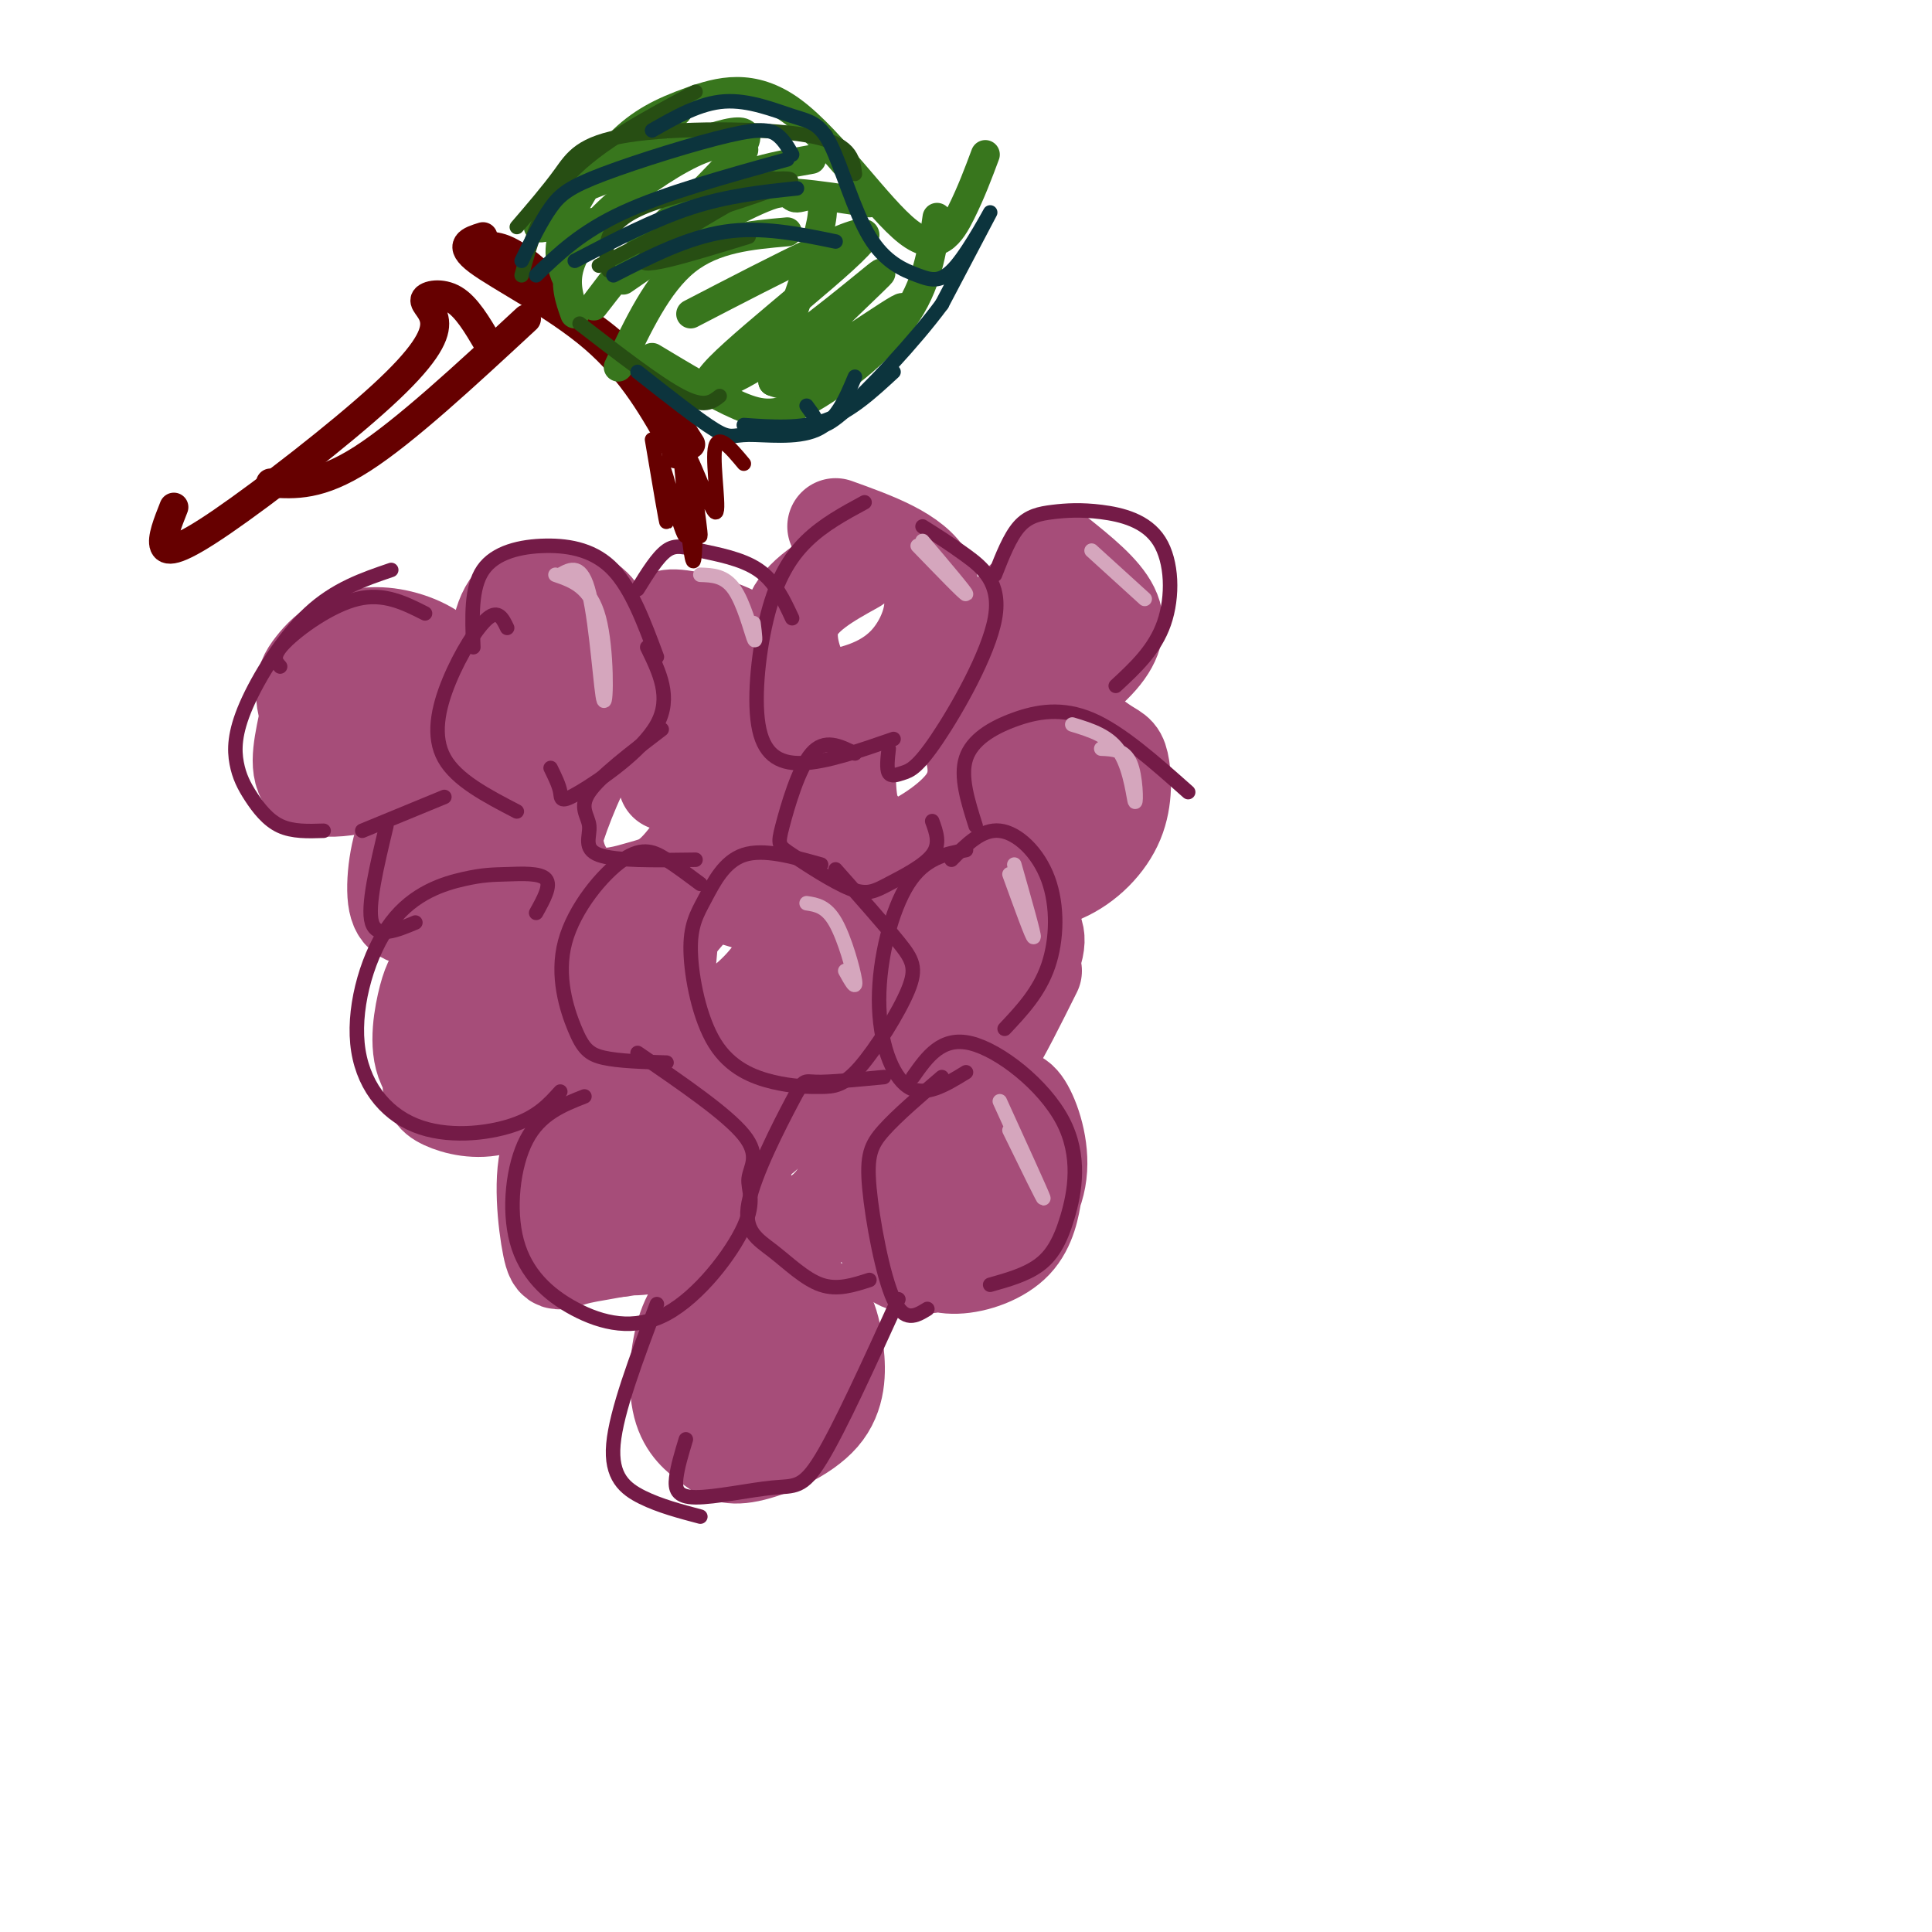 <svg viewBox='0 0 400 400' version='1.1' xmlns='http://www.w3.org/2000/svg' xmlns:xlink='http://www.w3.org/1999/xlink'><g fill='none' stroke='rgb(166,77,121)' stroke-width='20' stroke-linecap='round' stroke-linejoin='round'><path d='M150,275c-0.236,-3.324 -0.471,-6.647 -2,-7c-1.529,-0.353 -4.350,2.265 -6,7c-1.650,4.735 -2.129,11.589 -1,16c1.129,4.411 3.866,6.381 6,8c2.134,1.619 3.664,2.888 8,2c4.336,-0.888 11.479,-3.931 15,-8c3.521,-4.069 3.419,-9.163 3,-13c-0.419,-3.837 -1.157,-6.418 -2,-8c-0.843,-1.582 -1.791,-2.167 -6,-3c-4.209,-0.833 -11.679,-1.916 -16,0c-4.321,1.916 -5.493,6.831 -6,11c-0.507,4.169 -0.349,7.594 3,10c3.349,2.406 9.889,3.794 15,3c5.111,-0.794 8.793,-3.769 10,-8c1.207,-4.231 -0.060,-9.716 -3,-12c-2.940,-2.284 -7.554,-1.367 -10,0c-2.446,1.367 -2.723,3.183 -3,5'/><path d='M155,278c-0.778,2.333 -1.222,5.667 0,7c1.222,1.333 4.111,0.667 7,0'/><path d='M127,234c-5.440,-0.499 -10.881,-0.997 -13,4c-2.119,4.997 -0.917,15.490 0,20c0.917,4.510 1.551,3.036 6,2c4.449,-1.036 12.715,-1.633 17,-5c4.285,-3.367 4.588,-9.504 5,-13c0.412,-3.496 0.932,-4.349 0,-6c-0.932,-1.651 -3.318,-4.099 -7,-6c-3.682,-1.901 -8.662,-3.257 -12,-2c-3.338,1.257 -5.035,5.125 -7,10c-1.965,4.875 -4.199,10.755 0,15c4.199,4.245 14.829,6.854 21,4c6.171,-2.854 7.883,-11.171 9,-15c1.117,-3.829 1.640,-3.171 0,-5c-1.640,-1.829 -5.441,-6.146 -9,-8c-3.559,-1.854 -6.874,-1.244 -9,0c-2.126,1.244 -3.063,3.122 -4,5'/><path d='M124,234c-0.952,5.310 -1.333,16.083 0,21c1.333,4.917 4.381,3.976 9,2c4.619,-1.976 10.810,-4.988 17,-8'/><path d='M205,235c-7.052,-0.427 -14.103,-0.854 -18,3c-3.897,3.854 -4.639,11.987 -4,17c0.639,5.013 2.660,6.904 7,7c4.340,0.096 11.000,-1.603 16,-5c5.000,-3.397 8.339,-8.493 9,-14c0.661,-5.507 -1.355,-11.426 -3,-14c-1.645,-2.574 -2.919,-1.804 -6,-1c-3.081,0.804 -7.969,1.642 -11,4c-3.031,2.358 -4.207,6.238 -5,11c-0.793,4.762 -1.205,10.408 0,14c1.205,3.592 4.027,5.131 8,5c3.973,-0.131 9.098,-1.930 12,-5c2.902,-3.070 3.582,-7.411 4,-10c0.418,-2.589 0.574,-3.428 -2,-5c-2.574,-1.572 -7.878,-3.878 -11,-3c-3.122,0.878 -4.061,4.939 -5,9'/><path d='M196,248c-1.083,3.095 -1.292,6.333 1,8c2.292,1.667 7.083,1.762 10,1c2.917,-0.762 3.958,-2.381 5,-4'/><path d='M158,235c-3.193,-1.077 -6.387,-2.153 -8,1c-1.613,3.153 -1.646,10.536 -2,15c-0.354,4.464 -1.030,6.008 3,6c4.030,-0.008 12.764,-1.568 18,-5c5.236,-3.432 6.972,-8.736 7,-13c0.028,-4.264 -1.652,-7.487 -5,-10c-3.348,-2.513 -8.364,-4.317 -12,0c-3.636,4.317 -5.892,14.755 -6,20c-0.108,5.245 1.932,5.297 4,6c2.068,0.703 4.162,2.058 7,1c2.838,-1.058 6.419,-4.529 10,-8'/><path d='M106,207c-5.554,-0.466 -11.108,-0.932 -14,2c-2.892,2.932 -3.122,9.263 -3,13c0.122,3.737 0.595,4.881 3,6c2.405,1.119 6.741,2.213 11,1c4.259,-1.213 8.442,-4.732 11,-10c2.558,-5.268 3.490,-12.284 0,-16c-3.490,-3.716 -11.403,-4.131 -16,-4c-4.597,0.131 -5.879,0.807 -7,2c-1.121,1.193 -2.081,2.903 -3,7c-0.919,4.097 -1.797,10.580 1,14c2.797,3.420 9.269,3.778 14,2c4.731,-1.778 7.722,-5.693 10,-10c2.278,-4.307 3.844,-9.006 1,-12c-2.844,-2.994 -10.098,-4.284 -14,-3c-3.902,1.284 -4.451,5.142 -5,9'/><path d='M95,208c-0.833,1.667 -0.417,1.333 0,1'/><path d='M94,175c-3.354,-3.268 -6.709,-6.535 -9,-4c-2.291,2.535 -3.520,10.874 -3,15c0.520,4.126 2.788,4.041 6,4c3.212,-0.041 7.369,-0.036 11,-4c3.631,-3.964 6.736,-11.898 6,-17c-0.736,-5.102 -5.314,-7.374 -9,-5c-3.686,2.374 -6.482,9.392 -5,13c1.482,3.608 7.241,3.804 13,4'/><path d='M162,189c-8.420,-2.785 -16.840,-5.570 -22,-5c-5.160,0.570 -7.061,4.496 -7,10c0.061,5.504 2.085,12.585 5,16c2.915,3.415 6.723,3.165 11,1c4.277,-2.165 9.025,-6.244 12,-11c2.975,-4.756 4.179,-10.190 2,-14c-2.179,-3.810 -7.740,-5.998 -12,-6c-4.260,-0.002 -7.220,2.181 -9,4c-1.780,1.819 -2.381,3.273 -3,8c-0.619,4.727 -1.257,12.725 -1,17c0.257,4.275 1.409,4.826 4,6c2.591,1.174 6.621,2.970 12,1c5.379,-1.970 12.108,-7.706 15,-11c2.892,-3.294 1.946,-4.147 1,-5'/><path d='M143,188c-7.083,8.300 -14.166,16.600 -16,21c-1.834,4.400 1.580,4.900 5,6c3.420,1.100 6.844,2.800 10,3c3.156,0.200 6.042,-1.100 9,-3c2.958,-1.900 5.988,-4.400 8,-8c2.012,-3.600 3.006,-8.300 4,-13'/><path d='M209,191c-9.573,1.524 -19.146,3.048 -24,5c-4.854,1.952 -4.989,4.333 -5,9c-0.011,4.667 0.103,11.622 1,15c0.897,3.378 2.579,3.180 5,4c2.421,0.820 5.582,2.657 11,-2c5.418,-4.657 13.095,-15.810 16,-22c2.905,-6.190 1.039,-7.418 0,-9c-1.039,-1.582 -1.250,-3.517 -6,-5c-4.750,-1.483 -14.039,-2.515 -20,0c-5.961,2.515 -8.594,8.577 -9,15c-0.406,6.423 1.416,13.207 3,17c1.584,3.793 2.930,4.594 6,5c3.070,0.406 7.865,0.417 11,0c3.135,-0.417 4.610,-1.262 7,-5c2.390,-3.738 5.695,-10.369 9,-17'/><path d='M138,162c-0.308,-2.447 -0.616,-4.894 -2,-6c-1.384,-1.106 -3.842,-0.872 -6,-1c-2.158,-0.128 -4.014,-0.619 -6,0c-1.986,0.619 -4.100,2.346 -6,6c-1.900,3.654 -3.585,9.235 -3,14c0.585,4.765 3.442,8.716 7,10c3.558,1.284 7.819,-0.097 11,-1c3.181,-0.903 5.283,-1.327 9,-6c3.717,-4.673 9.050,-13.593 8,-19c-1.050,-5.407 -8.481,-7.299 -13,-8c-4.519,-0.701 -6.125,-0.209 -8,0c-1.875,0.209 -4.019,0.136 -7,5c-2.981,4.864 -6.800,14.665 -8,20c-1.200,5.335 0.218,6.205 1,8c0.782,1.795 0.928,4.517 6,5c5.072,0.483 15.071,-1.273 20,-3c4.929,-1.727 4.789,-3.427 6,-7c1.211,-3.573 3.775,-9.021 4,-13c0.225,-3.979 -1.887,-6.490 -4,-9'/><path d='M147,157c-0.667,-1.500 -0.333,-0.750 0,0'/><path d='M194,147c-6.472,1.169 -12.945,2.339 -16,6c-3.055,3.661 -2.694,9.815 -2,14c0.694,4.185 1.719,6.402 3,8c1.281,1.598 2.817,2.579 7,1c4.183,-1.579 11.013,-5.717 14,-10c2.987,-4.283 2.132,-8.712 1,-12c-1.132,-3.288 -2.539,-5.435 -6,-7c-3.461,-1.565 -8.976,-2.547 -12,-3c-3.024,-0.453 -3.558,-0.378 -5,5c-1.442,5.378 -3.792,16.057 -4,22c-0.208,5.943 1.728,7.150 4,8c2.272,0.850 4.881,1.344 7,2c2.119,0.656 3.748,1.473 7,0c3.252,-1.473 8.126,-5.237 13,-9'/><path d='M193,194c-2.572,4.134 -5.144,8.268 -6,12c-0.856,3.732 0.006,7.061 2,8c1.994,0.939 5.122,-0.511 8,-4c2.878,-3.489 5.506,-9.016 7,-12c1.494,-2.984 1.856,-3.424 0,-4c-1.856,-0.576 -5.928,-1.288 -10,-2'/><path d='M219,161c-4.764,3.158 -9.527,6.317 -12,10c-2.473,3.683 -2.654,7.891 0,10c2.654,2.109 8.144,2.120 13,0c4.856,-2.120 9.080,-6.370 11,-11c1.920,-4.630 1.538,-9.640 1,-12c-0.538,-2.360 -1.230,-2.071 -4,-4c-2.770,-1.929 -7.616,-6.078 -11,0c-3.384,6.078 -5.304,22.383 -3,27c2.304,4.617 8.834,-2.453 12,-6c3.166,-3.547 2.968,-3.570 3,-6c0.032,-2.430 0.295,-7.266 -1,-10c-1.295,-2.734 -4.147,-3.367 -7,-4'/><path d='M176,155c-1.547,-1.592 -3.094,-3.183 -5,-3c-1.906,0.183 -4.171,2.142 -6,6c-1.829,3.858 -3.223,9.616 -2,13c1.223,3.384 5.064,4.396 8,4c2.936,-0.396 4.968,-2.198 7,-4'/><path d='M122,125c-6.604,6.217 -13.208,12.433 -15,17c-1.792,4.567 1.228,7.483 3,9c1.772,1.517 2.297,1.635 4,0c1.703,-1.635 4.585,-5.022 7,-9c2.415,-3.978 4.364,-8.546 4,-12c-0.364,-3.454 -3.041,-5.794 -7,-7c-3.959,-1.206 -9.201,-1.279 -12,2c-2.799,3.279 -3.155,9.909 -3,14c0.155,4.091 0.821,5.642 2,7c1.179,1.358 2.873,2.521 6,2c3.127,-0.521 7.689,-2.728 11,-6c3.311,-3.272 5.372,-7.609 4,-11c-1.372,-3.391 -6.177,-5.836 -9,-7c-2.823,-1.164 -3.664,-1.047 -4,0c-0.336,1.047 -0.168,3.023 0,5'/><path d='M177,117c-5.680,3.150 -11.361,6.299 -13,11c-1.639,4.701 0.762,10.953 3,14c2.238,3.047 4.311,2.889 8,2c3.689,-0.889 8.993,-2.509 13,-7c4.007,-4.491 6.716,-11.855 4,-17c-2.716,-5.145 -10.858,-8.073 -19,-11'/><path d='M148,131c-4.975,2.453 -9.950,4.907 -12,8c-2.050,3.093 -1.176,6.827 0,9c1.176,2.173 2.654,2.787 6,2c3.346,-0.787 8.560,-2.974 12,-6c3.440,-3.026 5.107,-6.891 2,-10c-3.107,-3.109 -10.987,-5.462 -15,-6c-4.013,-0.538 -4.157,0.740 -5,3c-0.843,2.260 -2.384,5.503 -1,8c1.384,2.497 5.692,4.249 10,6'/><path d='M219,118c-5.385,4.568 -10.769,9.136 -13,13c-2.231,3.864 -1.308,7.024 0,10c1.308,2.976 3.000,5.767 7,5c4.000,-0.767 10.308,-5.091 14,-9c3.692,-3.909 4.769,-7.403 3,-11c-1.769,-3.597 -6.385,-7.299 -11,-11'/><path d='M84,144c-5.713,-2.695 -11.426,-5.390 -15,-4c-3.574,1.390 -5.008,6.863 -6,12c-0.992,5.137 -1.541,9.936 3,11c4.541,1.064 14.173,-1.606 19,-4c4.827,-2.394 4.850,-4.511 6,-8c1.150,-3.489 3.427,-8.350 2,-12c-1.427,-3.650 -6.557,-6.088 -11,-7c-4.443,-0.912 -8.199,-0.297 -11,1c-2.801,1.297 -4.648,3.275 -6,5c-1.352,1.725 -2.210,3.195 -2,6c0.210,2.805 1.489,6.944 4,9c2.511,2.056 6.256,2.028 10,2'/></g>
<g fill='none' stroke='rgb(102,0,0)' stroke-width='6' stroke-linecap='round' stroke-linejoin='round'><path d='M140,93c-4.489,-8.044 -8.978,-16.089 -17,-23c-8.022,-6.911 -19.578,-12.689 -24,-16c-4.422,-3.311 -1.711,-4.156 1,-5'/><path d='M100,51c2.622,-0.111 5.244,-0.222 12,6c6.756,6.222 17.644,18.778 23,26c5.356,7.222 5.178,9.111 5,11'/><path d='M101,71c-2.194,-3.721 -4.387,-7.443 -7,-9c-2.613,-1.557 -5.645,-0.951 -6,0c-0.355,0.951 1.966,2.247 2,5c0.034,2.753 -2.218,6.965 -11,15c-8.782,8.035 -24.095,19.894 -33,26c-8.905,6.106 -11.401,6.459 -12,5c-0.599,-1.459 0.701,-4.729 2,-8'/><path d='M109,66c-12.583,11.667 -25.167,23.333 -34,29c-8.833,5.667 -13.917,5.333 -19,5'/><path d='M114,62c5.583,3.500 11.167,7.000 16,12c4.833,5.000 8.917,11.500 13,18'/></g>
<g fill='none' stroke='rgb(56,118,29)' stroke-width='6' stroke-linecap='round' stroke-linejoin='round'><path d='M117,57c-0.915,-2.535 -1.830,-5.071 0,-10c1.830,-4.929 6.404,-12.253 11,-17c4.596,-4.747 9.215,-6.918 15,-9c5.785,-2.082 12.736,-4.073 21,2c8.264,6.073 17.840,20.212 24,25c6.160,4.788 8.903,0.225 11,-4c2.097,-4.225 3.549,-8.113 5,-12'/><path d='M128,76c4.083,-8.667 8.167,-17.333 14,-22c5.833,-4.667 13.417,-5.333 21,-6'/><path d='M135,74c6.577,3.958 13.155,7.917 18,10c4.845,2.083 7.958,2.292 14,-1c6.042,-3.292 15.012,-10.083 20,-17c4.988,-6.917 5.994,-13.958 7,-21'/><path d='M119,65c-1.101,-3.083 -2.202,-6.167 -1,-10c1.202,-3.833 4.708,-8.417 10,-13c5.292,-4.583 12.369,-9.167 17,-11c4.631,-1.833 6.815,-0.917 9,0'/><path d='M127,58c-2.822,3.711 -5.644,7.422 -3,4c2.644,-3.422 10.756,-13.978 19,-20c8.244,-6.022 16.622,-7.511 25,-9'/><path d='M129,58c8.600,-5.956 17.200,-11.911 23,-15c5.800,-3.089 8.800,-3.311 13,-3c4.200,0.311 9.600,1.156 15,2'/><path d='M143,65c18.744,-9.723 37.488,-19.445 36,-16c-1.488,3.445 -23.208,20.058 -30,27c-6.792,6.942 1.343,4.212 12,-3c10.657,-7.212 23.836,-18.905 21,-16c-2.836,2.905 -21.688,20.407 -21,22c0.688,1.593 20.916,-12.725 25,-15c4.084,-2.275 -7.976,7.493 -15,12c-7.024,4.507 -9.012,3.754 -11,3'/><path d='M160,79c0.861,-6.764 8.513,-25.175 10,-33c1.487,-7.825 -3.193,-5.065 -5,-5c-1.807,0.065 -0.743,-2.564 -7,0c-6.257,2.564 -19.837,10.323 -22,10c-2.163,-0.323 7.091,-8.728 13,-15c5.909,-6.272 8.474,-10.410 0,-8c-8.474,2.410 -27.986,11.370 -32,12c-4.014,0.630 7.470,-7.068 15,-12c7.530,-4.932 11.104,-7.097 6,-3c-5.104,4.097 -18.887,14.456 -24,19c-5.113,4.544 -1.557,3.272 2,2'/><path d='M116,46c1.667,0.333 4.833,0.167 8,0'/></g>
<g fill='none' stroke='rgb(39,78,19)' stroke-width='3' stroke-linecap='round' stroke-linejoin='round'><path d='M108,57c2.000,-7.333 4.000,-14.667 10,-21c6.000,-6.333 16.000,-11.667 26,-17'/><path d='M107,47c3.262,-3.792 6.524,-7.583 9,-11c2.476,-3.417 4.167,-6.458 14,-8c9.833,-1.542 27.810,-1.583 37,0c9.190,1.583 9.595,4.792 10,8'/><path d='M171,28c0.000,0.000 0.000,0.000 0,0'/><path d='M126,56c-0.756,-4.667 -1.511,-9.333 7,-13c8.511,-3.667 26.289,-6.333 30,-6c3.711,0.333 -6.644,3.667 -17,7'/><path d='M124,55c18.556,-9.467 37.111,-18.933 36,-18c-1.111,0.933 -21.889,12.267 -26,16c-4.111,3.733 8.444,-0.133 21,-4'/><path d='M120,67c8.083,6.250 16.167,12.500 21,15c4.833,2.500 6.417,1.250 8,0'/></g>
<g fill='none' stroke='rgb(12,52,61)' stroke-width='3' stroke-linecap='round' stroke-linejoin='round'><path d='M111,57c4.667,-4.500 9.333,-9.000 18,-13c8.667,-4.000 21.333,-7.500 34,-11'/><path d='M119,54c8.167,-4.250 16.333,-8.500 24,-11c7.667,-2.500 14.833,-3.250 22,-4'/><path d='M108,54c2.003,-4.093 4.006,-8.185 6,-11c1.994,-2.815 3.978,-4.352 11,-7c7.022,-2.648 19.083,-6.405 26,-8c6.917,-1.595 8.691,-1.027 10,0c1.309,1.027 2.155,2.514 3,4'/><path d='M132,77c6.339,4.994 12.679,9.988 16,12c3.321,2.012 3.625,1.042 7,1c3.375,-0.042 9.821,0.845 14,-1c4.179,-1.845 6.089,-6.423 8,-11'/><path d='M127,57c7.667,-3.917 15.333,-7.833 23,-9c7.667,-1.167 15.333,0.417 23,2'/><path d='M135,27c4.950,-2.832 9.901,-5.663 15,-6c5.099,-0.337 10.347,1.822 14,3c3.653,1.178 5.712,1.375 8,6c2.288,4.625 4.804,13.679 8,19c3.196,5.321 7.073,6.911 10,8c2.927,1.089 4.903,1.678 8,-2c3.097,-3.678 7.313,-11.622 7,-11c-0.313,0.622 -5.157,9.811 -10,19'/><path d='M195,63c-5.738,7.762 -15.083,17.667 -20,22c-4.917,4.333 -5.405,3.095 -6,2c-0.595,-1.095 -1.298,-2.048 -2,-3'/><path d='M185,77c-4.417,4.083 -8.833,8.167 -14,10c-5.167,1.833 -11.083,1.417 -17,1'/></g>
<g fill='none' stroke='rgb(116,27,71)' stroke-width='3' stroke-linecap='round' stroke-linejoin='round'><path d='M88,127c-4.267,-2.156 -8.533,-4.311 -14,-3c-5.467,1.311 -12.133,6.089 -15,9c-2.867,2.911 -1.933,3.956 -1,5'/><path d='M81,118c-5.789,1.972 -11.578,3.944 -17,9c-5.422,5.056 -10.478,13.197 -13,19c-2.522,5.803 -2.511,9.267 -2,12c0.511,2.733 1.522,4.736 3,7c1.478,2.264 3.422,4.790 6,6c2.578,1.210 5.789,1.105 9,1'/><path d='M98,134c-0.262,-6.155 -0.524,-12.310 2,-16c2.524,-3.690 7.833,-4.917 13,-5c5.167,-0.083 10.190,0.976 14,5c3.810,4.024 6.405,11.012 9,18'/><path d='M105,130c-0.905,-1.905 -1.810,-3.810 -4,-2c-2.190,1.810 -5.667,7.333 -8,13c-2.333,5.667 -3.524,11.476 -1,16c2.524,4.524 8.762,7.762 15,11'/><path d='M136,270c-4.200,11.111 -8.400,22.222 -9,29c-0.600,6.778 2.400,9.222 6,11c3.600,1.778 7.800,2.889 12,4'/><path d='M121,227c-4.601,1.808 -9.202,3.616 -12,9c-2.798,5.384 -3.794,14.343 -2,21c1.794,6.657 6.378,11.010 12,14c5.622,2.990 12.283,4.616 19,1c6.717,-3.616 13.491,-12.474 16,-18c2.509,-5.526 0.752,-7.718 1,-10c0.248,-2.282 2.499,-4.652 -1,-9c-3.499,-4.348 -12.750,-10.674 -22,-17'/><path d='M183,223c-5.647,0.541 -11.295,1.082 -14,1c-2.705,-0.082 -2.468,-0.787 -5,4c-2.532,4.787 -7.833,15.067 -9,21c-1.167,5.933 1.801,7.521 5,10c3.199,2.479 6.628,5.851 10,7c3.372,1.149 6.686,0.074 10,-1'/><path d='M189,223c2.982,-4.238 5.965,-8.475 12,-7c6.035,1.475 15.123,8.663 19,16c3.877,7.337 2.544,14.821 1,20c-1.544,5.179 -3.298,8.051 -6,10c-2.702,1.949 -6.351,2.974 -10,4'/><path d='M195,223c-4.625,3.964 -9.250,7.929 -12,11c-2.750,3.071 -3.625,5.250 -3,12c0.625,6.750 2.750,18.071 5,23c2.250,4.929 4.625,3.464 7,2'/><path d='M200,176c-4.286,0.798 -8.571,1.595 -12,7c-3.429,5.405 -6.000,15.417 -6,24c0.000,8.583 2.571,15.738 6,18c3.429,2.262 7.714,-0.369 12,-3'/><path d='M197,178c3.149,-3.208 6.298,-6.417 10,-6c3.702,0.417 7.958,4.458 10,10c2.042,5.542 1.869,12.583 0,18c-1.869,5.417 -5.435,9.208 -9,13'/><path d='M170,179c-5.967,-1.668 -11.934,-3.337 -16,-2c-4.066,1.337 -6.231,5.679 -8,9c-1.769,3.321 -3.141,5.621 -3,11c0.141,5.379 1.794,13.837 5,19c3.206,5.163 7.964,7.033 12,8c4.036,0.967 7.349,1.033 10,1c2.651,-0.033 4.638,-0.163 8,-4c3.362,-3.837 8.097,-11.379 10,-16c1.903,-4.621 0.972,-6.320 -2,-10c-2.972,-3.680 -7.986,-9.340 -13,-15'/><path d='M145,183c-2.312,-1.731 -4.625,-3.462 -7,-5c-2.375,-1.538 -4.813,-2.882 -9,0c-4.187,2.882 -10.122,9.989 -12,17c-1.878,7.011 0.302,13.926 2,18c1.698,4.074 2.914,5.307 6,6c3.086,0.693 8.043,0.847 13,1'/><path d='M111,189c1.581,-2.843 3.161,-5.687 2,-7c-1.161,-1.313 -5.065,-1.096 -8,-1c-2.935,0.096 -4.903,0.072 -9,1c-4.097,0.928 -10.324,2.807 -15,9c-4.676,6.193 -7.800,16.701 -7,25c0.800,8.299 5.523,14.388 12,17c6.477,2.612 14.708,1.746 20,0c5.292,-1.746 7.646,-4.373 10,-7'/><path d='M92,165c0.000,0.000 -17.000,7.000 -17,7'/><path d='M80,171c-2.000,8.333 -4.000,16.667 -3,20c1.000,3.333 5.000,1.667 9,0'/><path d='M134,134c2.548,5.208 5.095,10.417 2,16c-3.095,5.583 -11.833,11.542 -16,14c-4.167,2.458 -3.762,1.417 -4,0c-0.238,-1.417 -1.119,-3.208 -2,-5'/><path d='M132,122c2.060,-3.321 4.119,-6.643 6,-8c1.881,-1.357 3.583,-0.750 7,0c3.417,0.750 8.548,1.643 12,4c3.452,2.357 5.226,6.179 7,10'/><path d='M179,104c-4.268,2.308 -8.536,4.616 -12,8c-3.464,3.384 -6.124,7.845 -8,15c-1.876,7.155 -2.967,17.003 -2,23c0.967,5.997 3.990,8.142 9,8c5.010,-0.142 12.005,-2.571 19,-5'/><path d='M191,109c2.811,1.768 5.621,3.535 9,6c3.379,2.465 7.325,5.627 6,13c-1.325,7.373 -7.922,18.956 -12,25c-4.078,6.044 -5.636,6.550 -7,7c-1.364,0.450 -2.532,0.843 -3,0c-0.468,-0.843 -0.234,-2.921 0,-5'/><path d='M206,119c1.533,-3.905 3.066,-7.809 5,-10c1.934,-2.191 4.270,-2.667 7,-3c2.730,-0.333 5.856,-0.522 10,0c4.144,0.522 9.308,1.756 12,6c2.692,4.244 2.912,11.498 1,17c-1.912,5.502 -5.956,9.251 -10,13'/><path d='M202,171c-1.619,-5.101 -3.238,-10.202 -2,-14c1.238,-3.798 5.333,-6.292 10,-8c4.667,-1.708 9.905,-2.631 16,0c6.095,2.631 13.048,8.815 20,15'/><path d='M177,156c-3.149,-1.573 -6.298,-3.146 -9,0c-2.702,3.146 -4.957,11.012 -6,15c-1.043,3.988 -0.873,4.099 2,6c2.873,1.901 8.451,5.592 12,7c3.549,1.408 5.071,0.533 8,-1c2.929,-1.533 7.265,-3.724 9,-6c1.735,-2.276 0.867,-4.638 0,-7'/><path d='M137,151c-6.399,4.875 -12.798,9.750 -15,13c-2.202,3.250 -0.208,4.875 0,7c0.208,2.125 -1.369,4.750 2,6c3.369,1.250 11.685,1.125 20,1'/><path d='M186,269c-6.080,13.348 -12.159,26.695 -16,33c-3.841,6.305 -5.442,5.566 -10,6c-4.558,0.434 -12.073,2.040 -16,2c-3.927,-0.040 -4.265,-1.726 -4,-4c0.265,-2.274 1.132,-5.137 2,-8'/></g>
<g fill='none' stroke='rgb(102,0,0)' stroke-width='3' stroke-linecap='round' stroke-linejoin='round'><path d='M135,91c1.545,9.171 3.090,18.343 3,17c-0.090,-1.343 -1.814,-13.200 -1,-12c0.814,1.200 4.167,15.456 5,15c0.833,-0.456 -0.853,-15.623 -1,-16c-0.147,-0.377 1.244,14.035 2,19c0.756,4.965 0.878,0.482 1,-4'/><path d='M144,110c-0.557,-6.480 -2.448,-20.681 -2,-19c0.448,1.681 3.236,19.243 3,20c-0.236,0.757 -3.496,-15.292 -3,-17c0.496,-1.708 4.749,10.925 6,12c1.251,1.075 -0.500,-9.407 0,-13c0.500,-3.593 3.250,-0.296 6,3'/></g>
<g fill='none' stroke='rgb(213,166,189)' stroke-width='3' stroke-linecap='round' stroke-linejoin='round'><path d='M222,150c3.893,1.185 7.786,2.369 10,6c2.214,3.631 2.750,9.708 3,10c0.250,0.292 0.214,-5.202 -1,-8c-1.214,-2.798 -3.607,-2.899 -6,-3'/><path d='M210,179c2.083,7.333 4.167,14.667 4,15c-0.167,0.333 -2.583,-6.333 -5,-13'/><path d='M209,234c3.667,7.500 7.333,15.000 7,14c-0.333,-1.000 -4.667,-10.500 -9,-20'/><path d='M167,187c2.044,0.311 4.089,0.622 6,4c1.911,3.378 3.689,9.822 4,12c0.311,2.178 -0.844,0.089 -2,-2'/><path d='M226,114c0.000,0.000 11.000,10.000 11,10'/><path d='M190,113c4.917,5.083 9.833,10.167 10,10c0.167,-0.167 -4.417,-5.583 -9,-11'/><path d='M145,119c2.511,0.089 5.022,0.178 7,3c1.978,2.822 3.422,8.378 4,10c0.578,1.622 0.289,-0.689 0,-3'/><path d='M116,119c2.220,-1.250 4.440,-2.500 6,4c1.560,6.500 2.458,20.750 3,22c0.542,1.250 0.726,-10.500 -1,-17c-1.726,-6.500 -5.363,-7.750 -9,-9'/></g>
</svg>